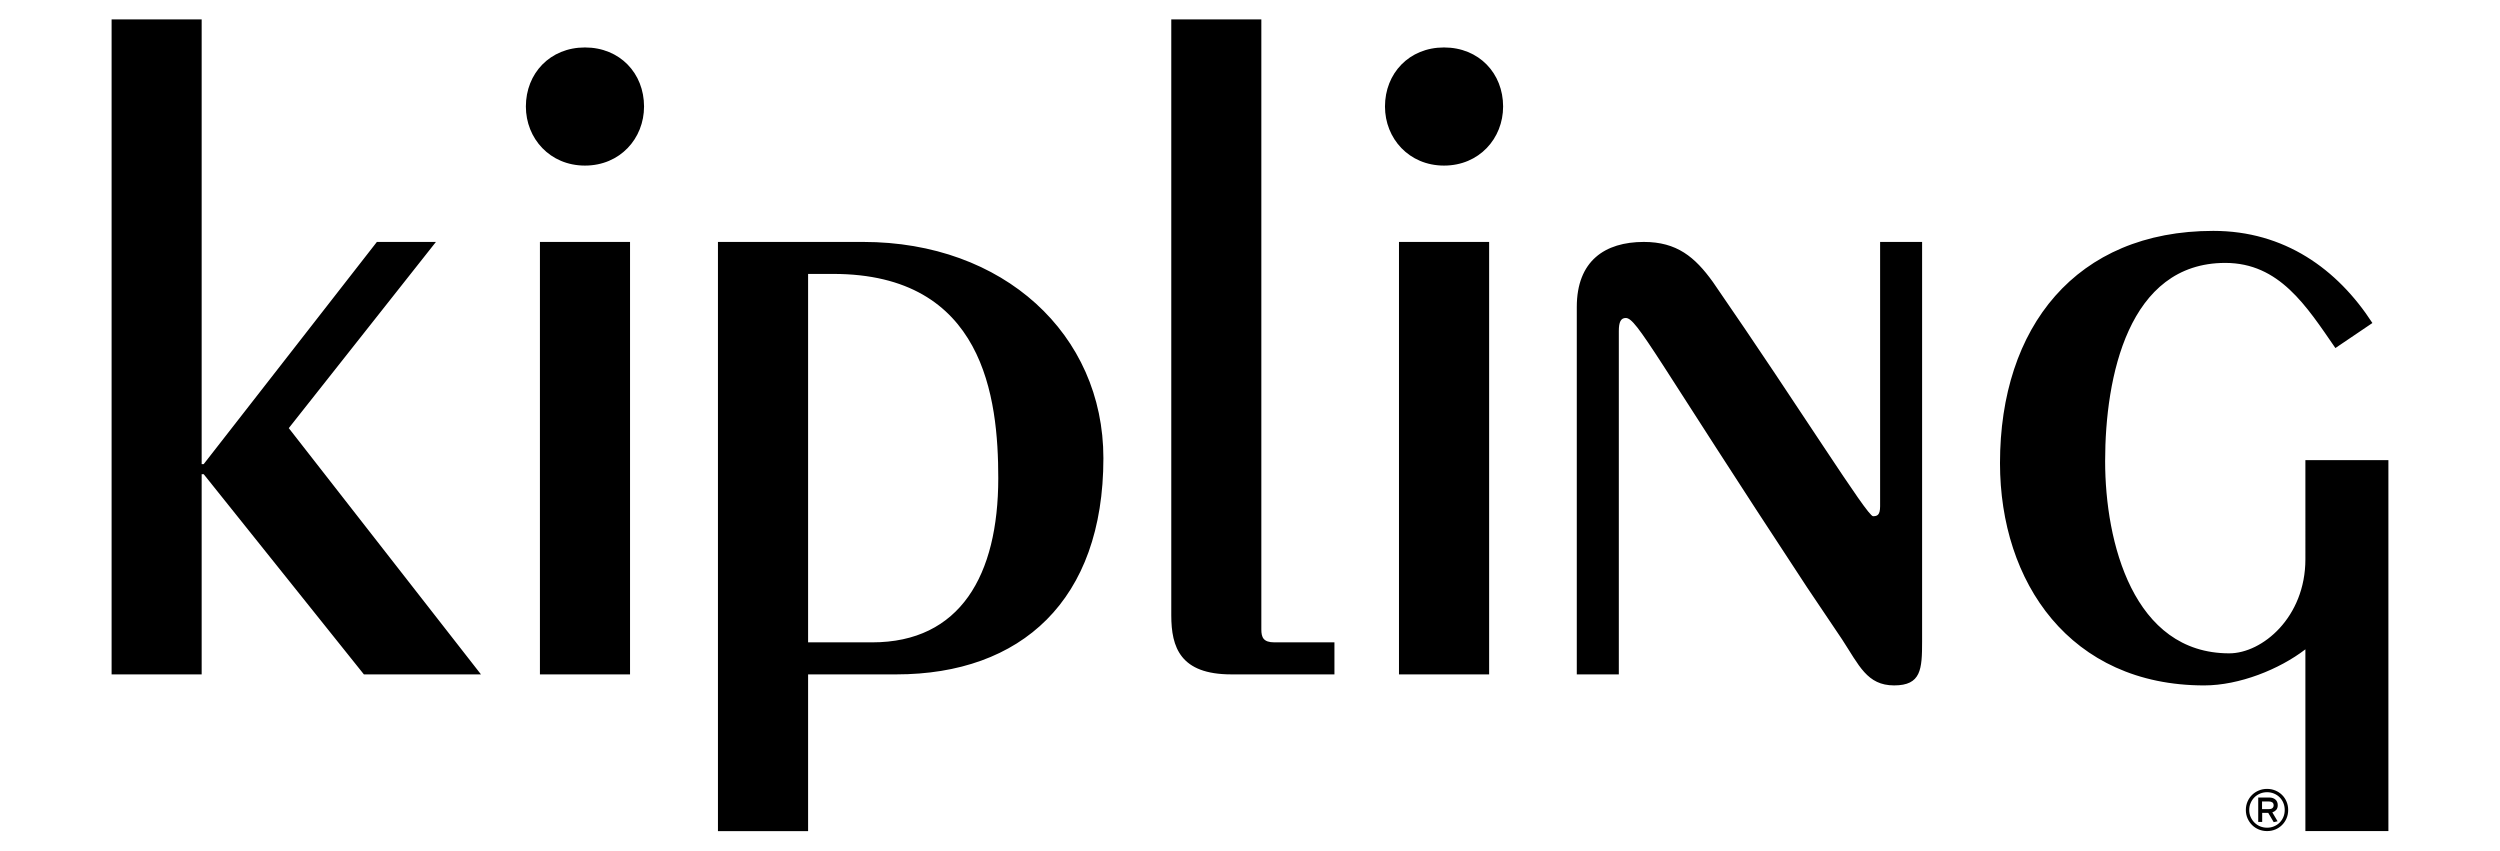 <?xml version="1.0" encoding="utf-8"?>
<svg xmlns="http://www.w3.org/2000/svg" fill="currentColor" viewBox="0 0 2683.72 913.011">
  <path d="M926.609 259.705h-155.9v632.484h96.773V723.951h94.555c134.328 0 222.448-79.512 222.448-232.148 0-133.245-107.464-232.097-257.876-232.097zm9.649 429.855h-68.776V294.047h26.869c162.235 0 177.277 133.287 177.277 219.229 0 104.297-40.82 176.284-135.371 176.284zm431.776-.003h64.466v34.387h-110.728c-54.727 0-64.421-28.993-64.421-63.429V20.822h96.679v654.829c0 8.561 2.128 13.905 14.004 13.905zm650.24-429.848h45.077v428.813c0 30.039-1.038 47.255-30.036 47.255-29.041 0-37.6-21.472-55.857-49.379l-37.651-55.956c-163.375-248.272-182.671-289.093-194.543-289.093-5.347 0-7.475 4.348-7.475 14.001v368.604h-45.123v-394.432c0-49.379 30.08-69.813 71.991-69.813 35.424 0 54.772 16.129 74.116 42.995 95.64 138.589 165.5 251.445 171.933 251.445 4.351 0 7.567-1.041 7.567-10.691V259.709zm545.644 234.238v398.209h-89.108v-195.108c-27.956 21.521-70.999 38.737-108.604 38.737-144.028 0-219.233-110.724-219.233-238.623 0-146.107 81.689-249.315 228.977-249.315 76.248 0 133.196 40.867 170.797 98.901l-39.729 26.869c-31.171-45.171-60.164-91.388-118.249-91.388-104.248 0-128.94 122.509-128.94 212.803 0 87.079 30.134 206.32 133.247 206.32 35.423 0 81.735-38.643 81.735-100.984V493.947h89.108zm-1062.128-234.253h96.777v464.245h-96.777V259.693zM691.375 114.323c0 34.389-25.779 63.432-63.432 63.432-37.552 0-63.425-29.043-63.425-63.432 0-35.473 25.873-63.379 63.425-63.379 37.653 0 63.432 27.905 63.432 63.379zm922.199 0c0 34.389-25.779 63.432-63.432 63.432-37.556 0-63.38-29.043-63.38-63.432 0-35.473 25.824-63.379 63.38-63.379 37.653 0 63.432 27.905 63.432 63.379zM579.609 259.693h96.728v464.245h-96.728V259.693zM309.997 459.587l206.316 264.356h-125.676l-171.98-214.928h-2.173v214.928h-96.681V20.821h96.681v477.408h2.173l185.935-238.528h63.38L309.997 459.587zm2135.124 404.786c0-2.64-.851-4.671-2.55-6.095-1.7-1.424-3.839-2.136-6.415-2.136h-11.979v26.199h4.251v-9.737h6.491l5.875 9.969 4.173-.928-5.643-9.585c1.597-.516 2.963-1.383 4.096-2.6 1.133-1.216 1.701-2.912 1.701-5.087zm-5.72 3.131c-.876.721-2.036 1.081-3.477 1.081h-7.651v-8.192h7.651c1.339 0 2.473.323 3.4.965.928.645 1.392 1.689 1.392 3.131 0 1.288-.439 2.293-1.315 3.015zm10.279-14.221c-2.061-2.009-4.456-3.58-7.186-4.713-2.732-1.133-5.668-1.701-8.811-1.701s-6.093.568-8.849 1.701c-2.756 1.133-5.165 2.704-7.226 4.713-2.061 2.009-3.697 4.405-4.908 7.188-1.211 2.781-1.816 5.796-1.816 9.043 0 3.245.605 6.247 1.816 9.003 1.211 2.757 2.847 5.152 4.908 7.188 2.06 2.035 4.469 3.62 7.225 4.752 2.756 1.135 5.707 1.7 8.849 1.7s6.079-.565 8.811-1.7c2.731-1.132 5.125-2.717 7.186-4.752 2.06-2.036 3.684-4.431 4.869-7.188 1.184-2.756 1.777-5.757 1.777-9.003 0-3.247-.593-6.261-1.777-9.043-1.185-2.783-2.809-5.179-4.869-7.188zm1.47 23.804c-.98 2.319-2.332 4.328-4.057 6.028-1.727 1.7-3.737 3.027-6.028 3.98-2.293.955-4.753 1.429-7.381 1.429s-5.1-.475-7.418-1.429c-2.319-.953-4.341-2.28-6.067-3.98-1.727-1.7-3.105-3.709-4.135-6.028-1.032-2.319-1.547-4.843-1.547-7.573 0-2.731.515-5.268 1.547-7.613 1.029-2.344 2.408-4.367 4.135-6.067 1.725-1.7 3.748-3.027 6.067-3.98 2.318-.953 4.79-1.429 7.418-1.429s5.088.476 7.381 1.429c2.291.953 4.301 2.28 6.028 3.98 1.725 1.7 3.077 3.723 4.057 6.067.977 2.345 1.468 4.883 1.468 7.613 0 2.731-.491 5.255-1.468 7.573z"/>
</svg>